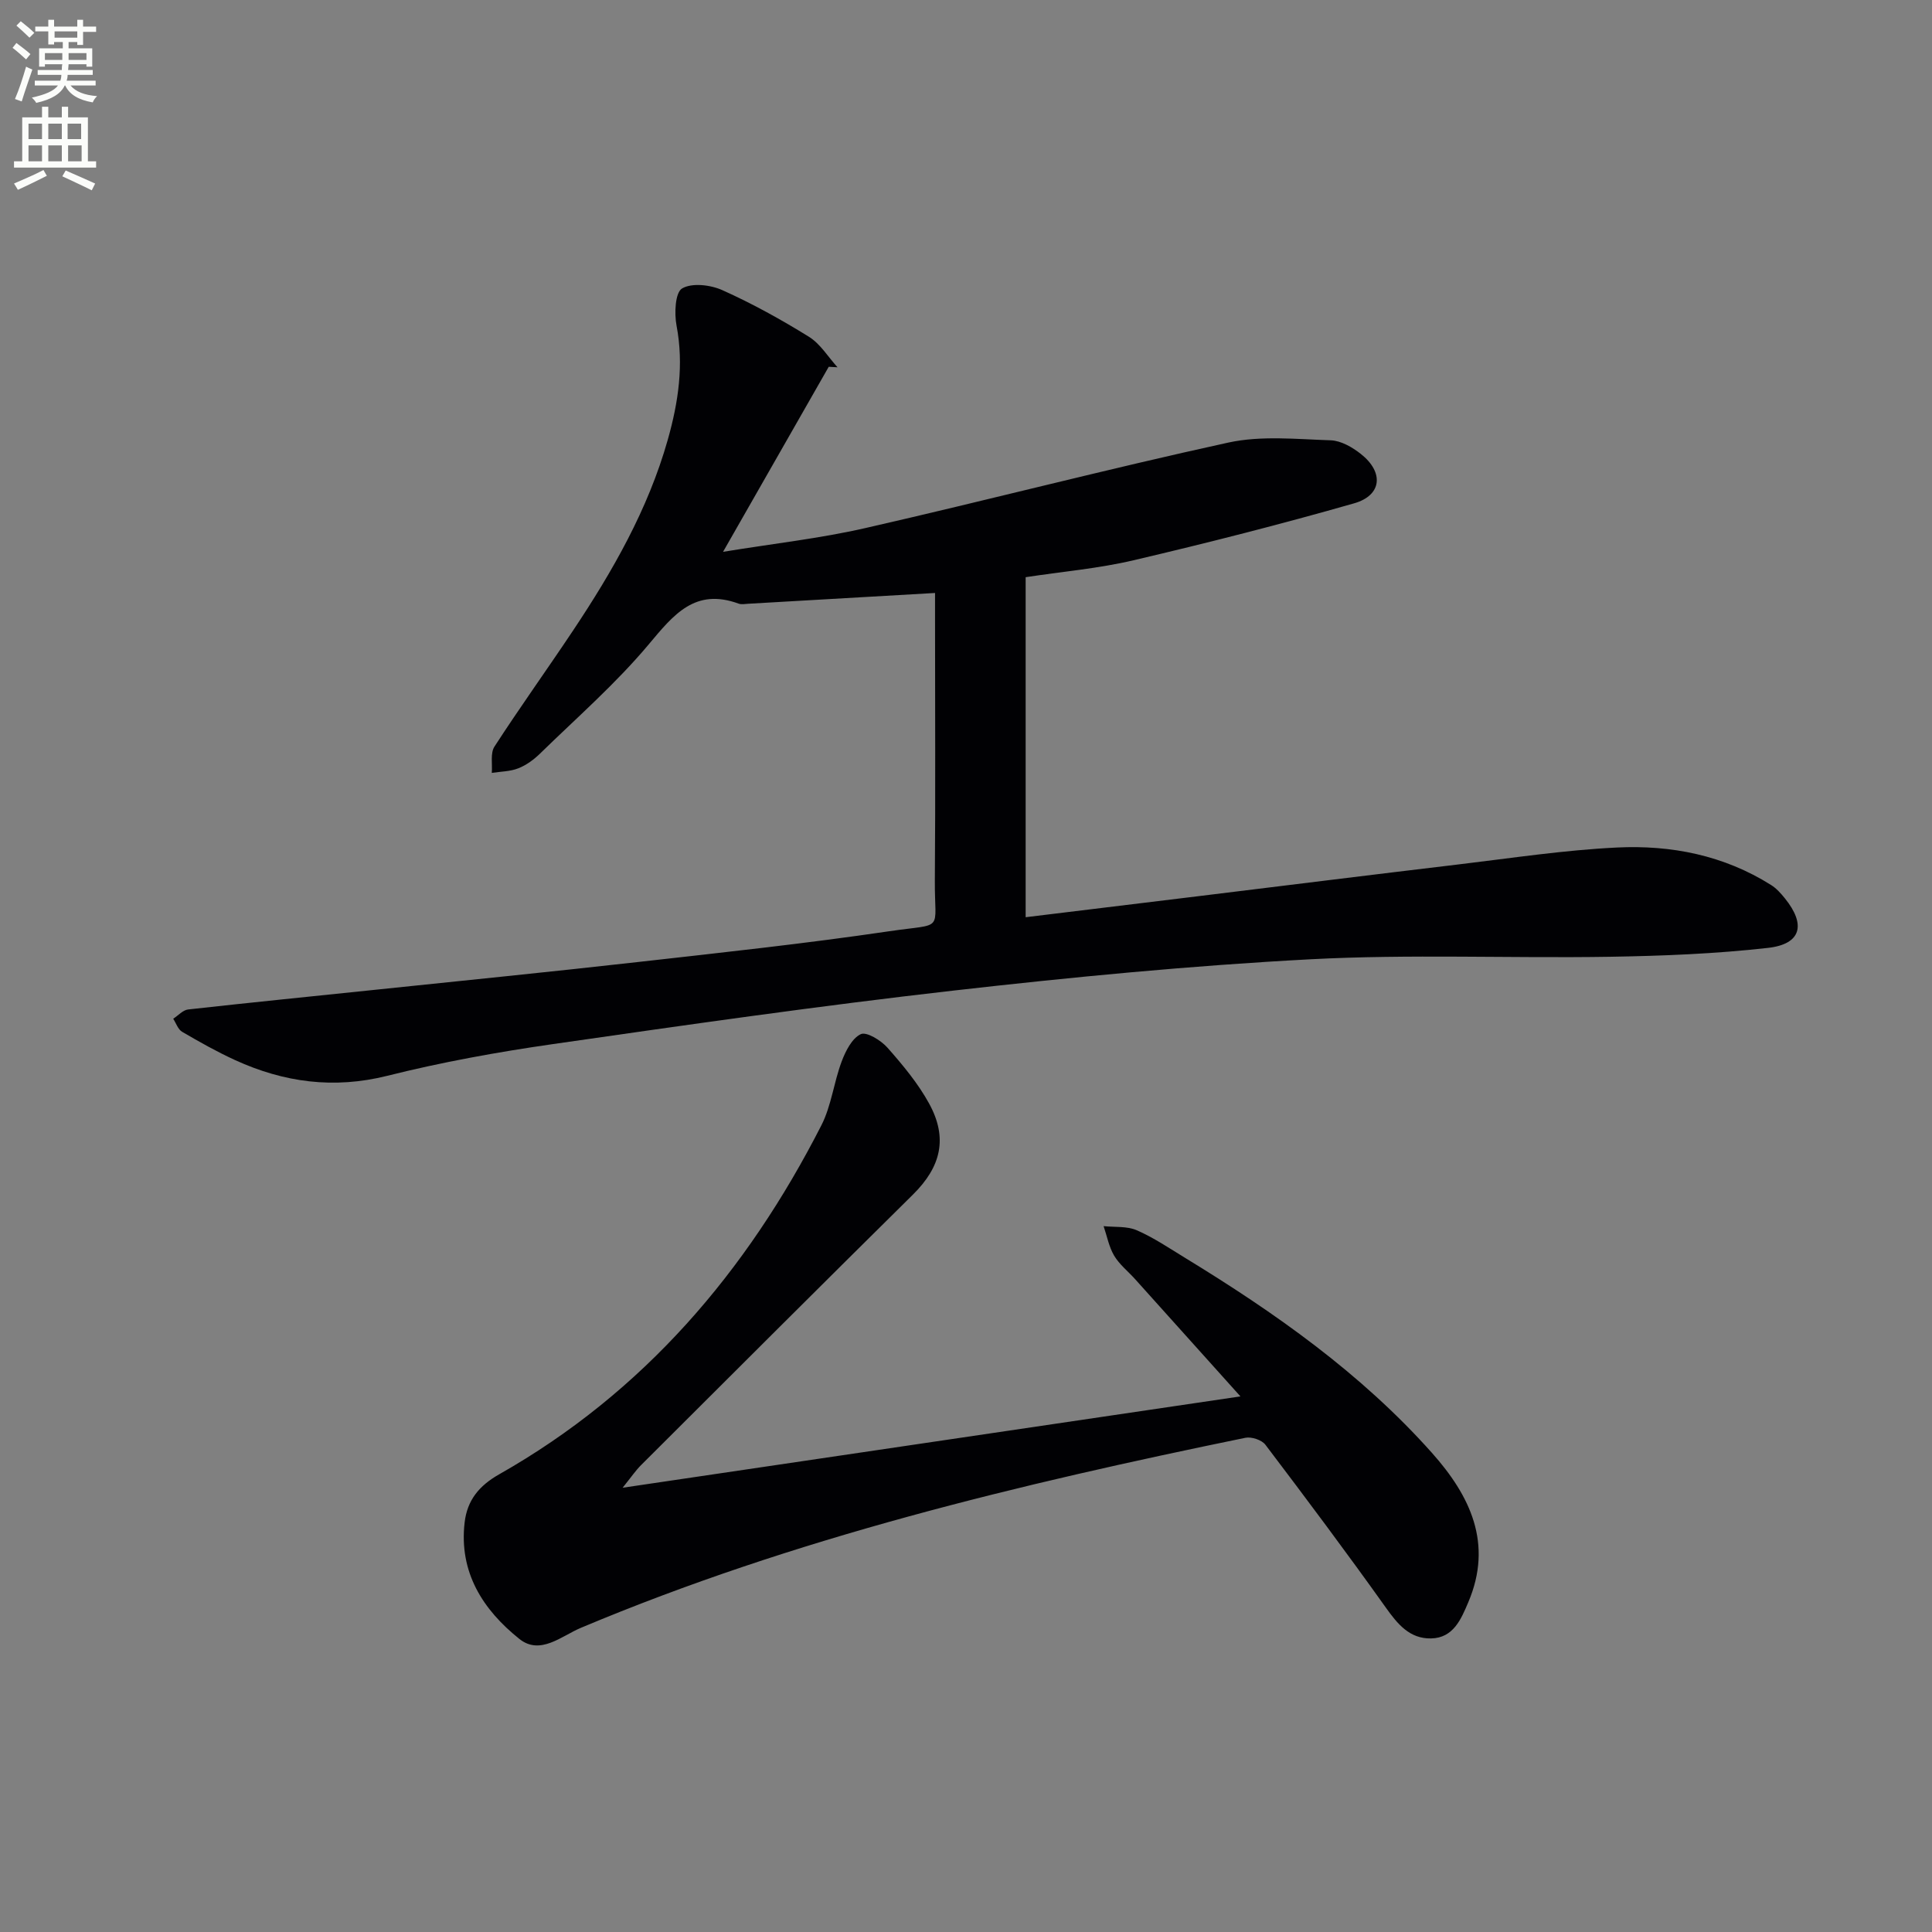 <svg enable-background="new 0 0 400 400" viewBox="0 0 400 400" xmlns="http://www.w3.org/2000/svg"><rect x="0" y="0" width="400" height="400" fill="#808080" stroke="none"/><path d="m2.6 9.9.8-1c.9.7 1.9 1.4 2.9 2.3l-.9 1.1c-1.1-1-2-1.8-2.8-2.4zm.5 10.6c.9-2.1 1.6-4.3 2.3-6.7.4.2.8.4 1.3.6-.7 2.1-1.5 4.3-2.2 6.6zm.3-15.2.9-.9c1 .8 2 1.6 2.8 2.4l-1 1c-.9-.9-1.8-1.7-2.7-2.5zm12.6-1.2h1.2v1.4h2.7v1.1h-2.7v2.7h-1.2v-.6h-1.8v1.3h4.9v3.8h-1.2v-.5h-3.7c0 .4-.1.9-.1 1.2h5.1v1h-5.2c0 .5-.1.9-.2 1.2h6v1h-5.2c1.1 1.3 2.9 2 5.5 2.2-.4.4-.7.8-.9 1.3-2.9-.5-4.8-1.6-5.7-3.5h-.1c-.8 1.7-2.7 2.9-5.9 3.6-.2-.4-.6-.8-.9-1.1 2.8-.6 4.6-1.4 5.4-2.5h-4.8v-1h5.3c.1-.3.2-.7.2-1.2h-4.9v-1h5c0-.4 0-.8.1-1.2h-3.6v.5h-1.2v-3.8h4.9v-1.3h-1.8v.5h-1.2v-2.7h-2.7v-1h2.7v-1.4h1.2v1.4h4.8zm-6.7 8.3h3.6c0-.4 0-.9 0-1.4h-3.6zm1.9-4.6h4.8v-1.3h-4.7v1.3zm6.7 3.2h-3.7v1.4h3.7z" fill="#fbfcfa"/><path d="m8.7 22.1h1.3v2.2h2.8v-2.2h1.3v2.2h4.1v9.1h1.7v1.3h-17v-1.3h1.7v-9.1h4.1zm.3 13.1.7 1.2c-1.8.9-3.8 1.9-6 2.9-.2-.4-.5-.8-.8-1.3 2.3-1 4.4-1.9 6.1-2.8zm-3.1-6.4h2.8v-3.2h-2.8zm0 4.6h2.8v-3.3h-2.8zm4.1-4.6h2.8v-3.2h-2.8zm0 4.6h2.8v-3.3h-2.8zm3.6 1.9c2.1.9 4.1 1.8 6.1 2.7l-.7 1.4c-2.2-1.1-4.2-2-6.1-2.9zm3.2-9.7h-2.8v3.2h2.8zm-2.7 7.8h2.8v-3.3h-2.8z" fill="#fbfcfa"/><g fill="#010104"><path d="m193.59 122.77c-13.48.78-26.07 1.51-38.66 2.23-.66.04-1.4.19-1.99-.02-9.03-3.3-13.45 2.25-18.62 8.42-6.8 8.12-14.88 15.17-22.49 22.6-1.29 1.26-2.86 2.42-4.52 3.07-1.69.67-3.65.66-5.49.95.15-1.83-.33-4.08.55-5.44 5.24-8.09 10.87-15.93 16.22-23.95 8.24-12.35 15.59-25.17 19.67-39.6 2.19-7.76 3.35-15.52 1.81-23.62-.48-2.53-.29-6.84 1.15-7.69 2.05-1.21 5.89-.75 8.35.36 6.18 2.77 12.16 6.08 17.92 9.65 2.36 1.47 3.96 4.17 5.91 6.31-.61-.03-1.22-.07-1.82-.1-7.1 12.43-14.2 24.87-21.88 38.31 10.38-1.7 20.05-2.77 29.47-4.92 25.09-5.72 50-12.21 75.14-17.7 6.78-1.48 14.12-.7 21.19-.47 2.13.07 4.48 1.43 6.24 2.82 4.82 3.79 4.39 8.58-1.39 10.23-15.11 4.32-30.36 8.2-45.67 11.79-7.23 1.7-14.71 2.34-22.33 3.5v70.4c12.15-1.48 23.98-2.91 35.8-4.36 17.97-2.2 35.92-4.44 53.9-6.58 10.89-1.3 21.78-2.96 32.71-3.49 11.24-.55 22.16 1.61 31.92 7.76 1.1.69 2.04 1.74 2.87 2.77 4.4 5.45 3.38 9.47-3.5 10.25-10.87 1.23-21.85 1.66-32.8 1.84-20.66.33-41.36-.57-61.97.52-24.7 1.31-49.37 3.69-73.96 6.49-27.7 3.15-55.32 7.11-82.92 11.08-11.48 1.65-22.96 3.73-34.2 6.55-11.1 2.78-21.42 1.37-31.53-3.25-3.76-1.72-7.39-3.77-10.97-5.86-.85-.5-1.24-1.78-1.84-2.7 1.03-.66 2-1.8 3.09-1.92 12.88-1.44 25.78-2.72 38.67-4.07 18.17-1.9 36.35-3.71 54.51-5.76 17.33-1.95 34.69-3.82 51.94-6.36 11.65-1.72 9.4.34 9.48-10.54.14-18 .04-36 .04-54 0-1.82 0-3.62 0-5.5z"/><path d="m128.91 308.02c43.02-6.36 84.79-12.53 127.91-18.91-7.91-8.81-14.87-16.56-21.84-24.31-1.45-1.61-3.23-3.01-4.31-4.83-1.08-1.83-1.48-4.06-2.18-6.11 2.3.24 4.83-.03 6.86.85 3.48 1.51 6.69 3.69 9.95 5.68 18.68 11.4 36.48 23.93 51.15 40.39 7.95 8.92 12.7 18.8 7.55 30.93-1.48 3.48-3.07 7.42-7.72 7.51-4.44.08-6.92-2.96-9.37-6.4-8.11-11.38-16.48-22.57-24.92-33.7-.75-1-2.89-1.7-4.15-1.44-46.87 9.62-93.31 20.73-137.61 39.36-3.95 1.66-8.38 5.73-12.69 2.29-7.55-6.03-12.56-13.8-11.34-24.15.54-4.55 2.95-7.56 7.15-9.94 29.91-16.95 51.25-41.96 66.71-72.26 2.07-4.06 2.57-8.89 4.2-13.22.81-2.16 2.14-4.8 3.96-5.65 1.2-.55 4.19 1.29 5.53 2.81 3.17 3.59 6.31 7.36 8.6 11.53 3.96 7.2 2.45 13.15-3.32 18.86-18.83 18.6-37.55 37.32-56.29 56.01-1.11 1.1-2.01 2.44-3.83 4.7z"/></g></svg>
